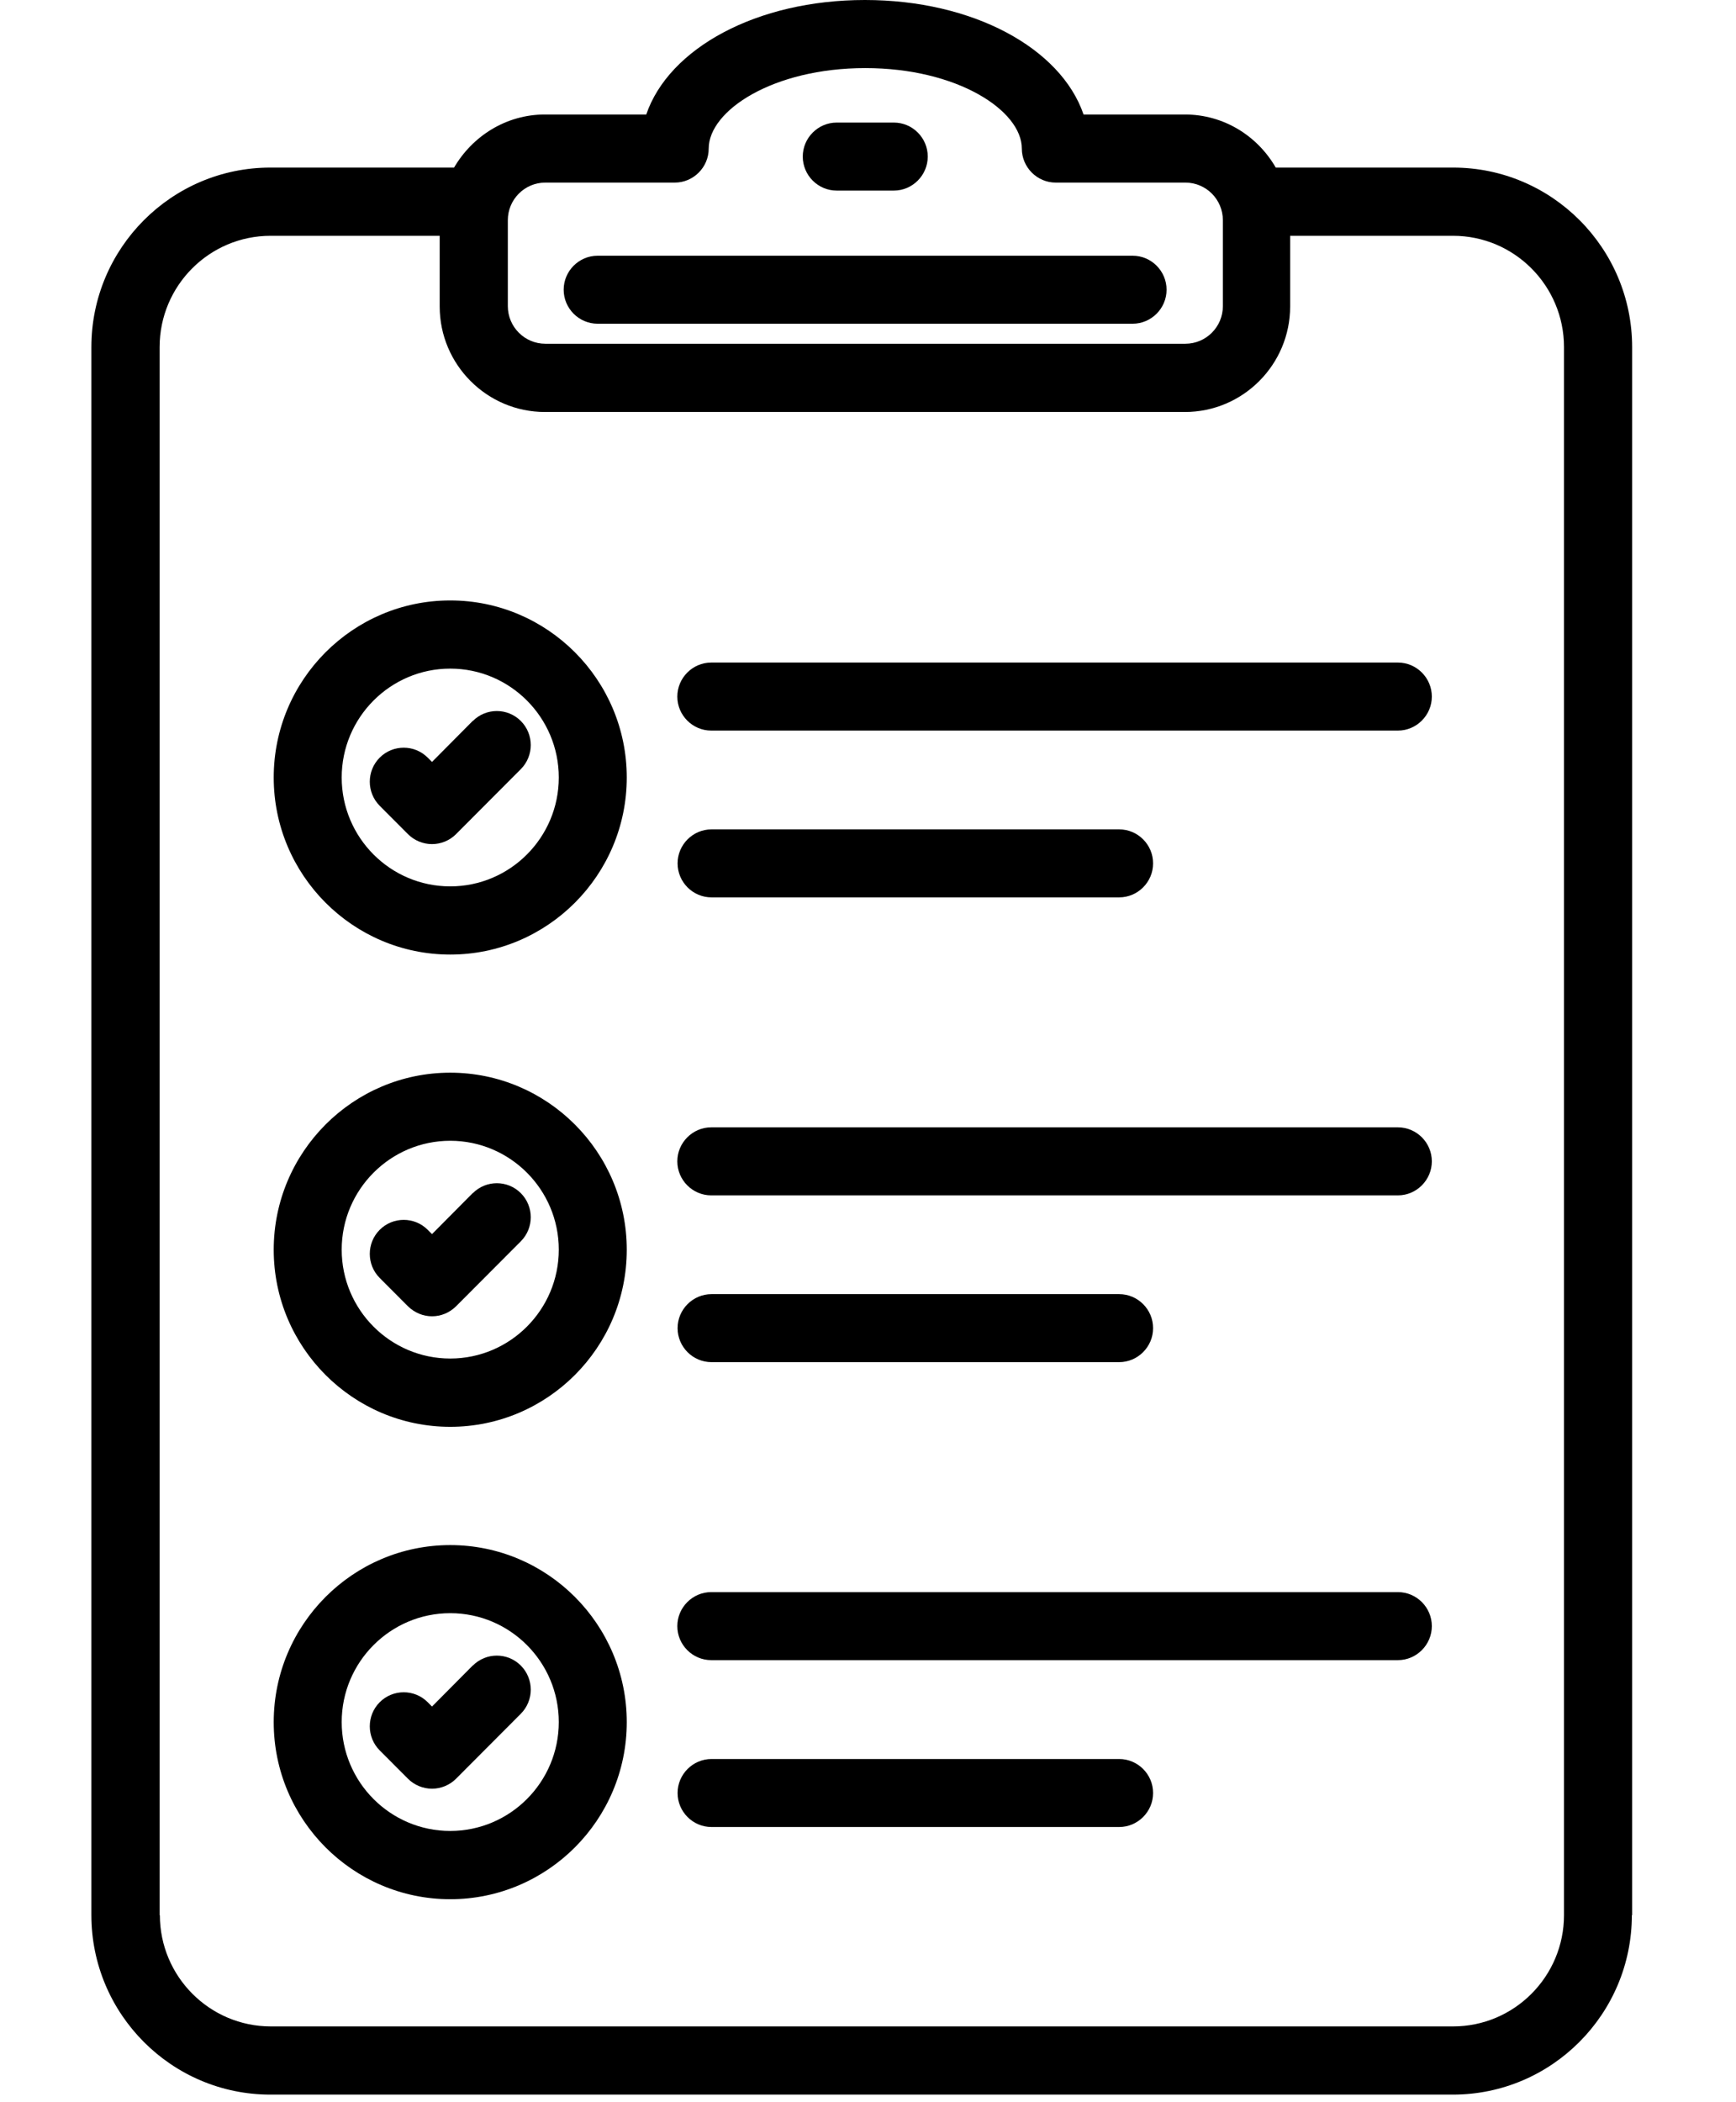 <svg width="76" height="92" viewBox="0 0 76 92" fill="none" xmlns="http://www.w3.org/2000/svg">
<g clip-path="url(#clip0_6443_5964)">
<path d="M71.453 83.818V15.191C71.453 10.861 67.94 7.334 63.617 7.334H55.851C55.058 5.957 53.585 5.011 51.874 5.011H47.437C46.444 2.108 42.597 0 37.865 0C33.132 0 29.285 2.108 28.292 5.011H23.855C22.156 5.011 20.683 5.957 19.878 7.334H11.836C7.516 7.334 4 10.857 4 15.191V83.81C4 88.141 7.513 91.667 11.836 91.667H63.606C67.924 91.667 71.441 88.145 71.441 83.81L71.454 83.818H71.453ZM23.866 7.991H29.542C30.356 7.991 31.026 7.321 31.026 6.503C31.026 4.837 33.845 2.98 37.88 2.98C41.915 2.98 44.734 4.841 44.734 6.503C44.734 7.318 45.402 7.991 46.218 7.991H51.895C52.8 7.991 53.536 8.729 53.536 9.637V13.398C53.536 14.305 52.8 15.043 51.895 15.043H23.873C22.968 15.043 22.232 14.305 22.232 13.398V9.637C22.232 8.729 22.968 7.991 23.873 7.991H23.866ZM6.988 83.818V15.191C6.988 12.502 9.166 10.319 11.847 10.319H19.249V13.411C19.249 15.96 21.32 18.03 23.855 18.03H51.875C54.418 18.03 56.481 15.953 56.481 13.411V10.319H63.611C66.292 10.319 68.47 12.502 68.47 15.191V83.81C68.47 86.499 66.292 88.683 63.611 88.683H11.858C9.177 88.683 6.999 86.499 6.999 83.81L6.988 83.818Z" fill="black"/>
<path d="M36.628 8.341H39.132C39.945 8.341 40.616 7.671 40.616 6.852C40.616 6.033 39.949 5.364 39.132 5.364H36.628C35.815 5.364 35.144 6.033 35.144 6.852C35.144 7.671 35.811 8.341 36.628 8.341Z" fill="black"/>
<path d="M26.162 14.167H49.587C50.4 14.167 51.071 13.498 51.071 12.679C51.071 11.86 50.403 11.191 49.587 11.191H26.162C25.348 11.191 24.677 11.86 24.677 12.679C24.677 13.498 25.345 14.167 26.162 14.167Z" fill="black"/>
<path d="M61.2 28.996H31.136C30.323 28.996 29.652 29.666 29.652 30.485C29.652 31.303 30.32 31.973 31.136 31.973H61.2C62.013 31.973 62.684 31.303 62.684 30.485C62.684 29.666 62.016 28.996 61.2 28.996Z" fill="black"/>
<path d="M31.148 39.272H48.997C49.81 39.272 50.481 38.603 50.481 37.784C50.481 36.965 49.813 36.296 48.997 36.296H31.148C30.334 36.296 29.664 36.965 29.664 37.784C29.664 38.603 30.331 39.272 31.148 39.272Z" fill="black"/>
<path d="M19.711 26.277C15.45 26.277 11.983 29.754 11.983 34.026C11.983 38.298 15.451 41.775 19.711 41.775C23.971 41.775 27.439 38.298 27.439 34.026C27.439 29.754 23.971 26.277 19.711 26.277ZM19.711 38.791C17.088 38.791 14.959 36.653 14.959 34.026C14.959 31.399 17.091 29.261 19.711 29.261C22.331 29.261 24.463 31.399 24.463 34.026C24.463 36.653 22.331 38.791 19.711 38.791Z" fill="black"/>
<path d="M20.7 31.545L18.913 33.345L18.725 33.157C18.146 32.576 17.203 32.576 16.623 33.157C16.044 33.737 16.044 34.683 16.623 35.264L17.862 36.506C18.139 36.784 18.522 36.941 18.913 36.941C19.304 36.941 19.687 36.784 19.963 36.506L22.801 33.66C23.381 33.079 23.381 32.133 22.801 31.553C22.222 30.972 21.279 30.972 20.7 31.553V31.545H20.7Z" fill="black"/>
<path d="M61.2 49.336H31.136C30.323 49.336 29.652 50.006 29.652 50.824C29.652 51.643 30.32 52.313 31.136 52.313H61.2C62.013 52.313 62.684 51.643 62.684 50.824C62.684 50.006 62.016 49.336 61.2 49.336Z" fill="black"/>
<path d="M31.148 59.612H48.997C49.81 59.612 50.481 58.943 50.481 58.124C50.481 57.305 49.813 56.636 48.997 56.636H31.148C30.334 56.636 29.664 57.305 29.664 58.124C29.664 58.943 30.331 59.612 31.148 59.612Z" fill="black"/>
<path d="M19.711 46.944C15.45 46.944 11.983 50.421 11.983 54.693C11.983 58.965 15.451 62.442 19.711 62.442C23.971 62.442 27.439 58.965 27.439 54.693C27.439 50.421 23.971 46.944 19.711 46.944ZM19.711 59.454C17.088 59.454 14.959 57.316 14.959 54.689C14.959 52.062 17.091 49.924 19.711 49.924C22.331 49.924 24.463 52.062 24.463 54.689C24.463 57.316 22.331 59.454 19.711 59.454Z" fill="black"/>
<path d="M20.7 52.209L18.913 54.009L18.725 53.821C18.146 53.24 17.203 53.24 16.623 53.821C16.044 54.401 16.044 55.347 16.623 55.928L17.862 57.17C18.157 57.455 18.53 57.605 18.913 57.605C19.296 57.605 19.668 57.459 19.963 57.17L22.801 54.324C23.381 53.743 23.381 52.797 22.801 52.217C22.222 51.636 21.279 51.636 20.7 52.217V52.209H20.7Z" fill="black"/>
<path d="M61.2 69.676H31.136C30.323 69.676 29.652 70.346 29.652 71.164C29.652 71.983 30.32 72.653 31.136 72.653H61.2C62.013 72.653 62.684 71.983 62.684 71.164C62.684 70.346 62.016 69.676 61.2 69.676Z" fill="black"/>
<path d="M48.997 76.98H31.148C30.334 76.98 29.664 77.649 29.664 78.468C29.664 79.287 30.331 79.956 31.148 79.956H48.997C49.81 79.956 50.481 79.287 50.481 78.468C50.481 77.649 49.813 76.98 48.997 76.98Z" fill="black"/>
<path d="M19.711 67.618C15.45 67.618 11.983 71.095 11.983 75.367C11.983 79.639 15.451 83.116 19.711 83.116C23.971 83.116 27.439 79.639 27.439 75.367C27.439 71.095 23.971 67.618 19.711 67.618ZM19.711 80.128C17.088 80.128 14.959 77.99 14.959 75.363C14.959 72.736 17.091 70.598 19.711 70.598C22.331 70.598 24.463 72.736 24.463 75.363C24.463 77.99 22.331 80.128 19.711 80.128Z" fill="black"/>
<path d="M20.7 72.884L18.913 74.684L18.725 74.495C18.146 73.914 17.203 73.914 16.623 74.495C16.044 75.076 16.044 76.022 16.623 76.603L17.862 77.845C18.139 78.122 18.522 78.28 18.913 78.28C19.304 78.28 19.687 78.122 19.963 77.845L22.801 74.999C23.381 74.418 23.381 73.472 22.801 72.891C22.222 72.31 21.279 72.31 20.7 72.891V72.884H20.7Z" fill="black"/>
</g>
<defs>
<clipPath id="clip0_6443_5964">
<rect width="67.453" height="91.667" fill="white" transform="translate(4)"/>
</clipPath>
</defs>
</svg>
